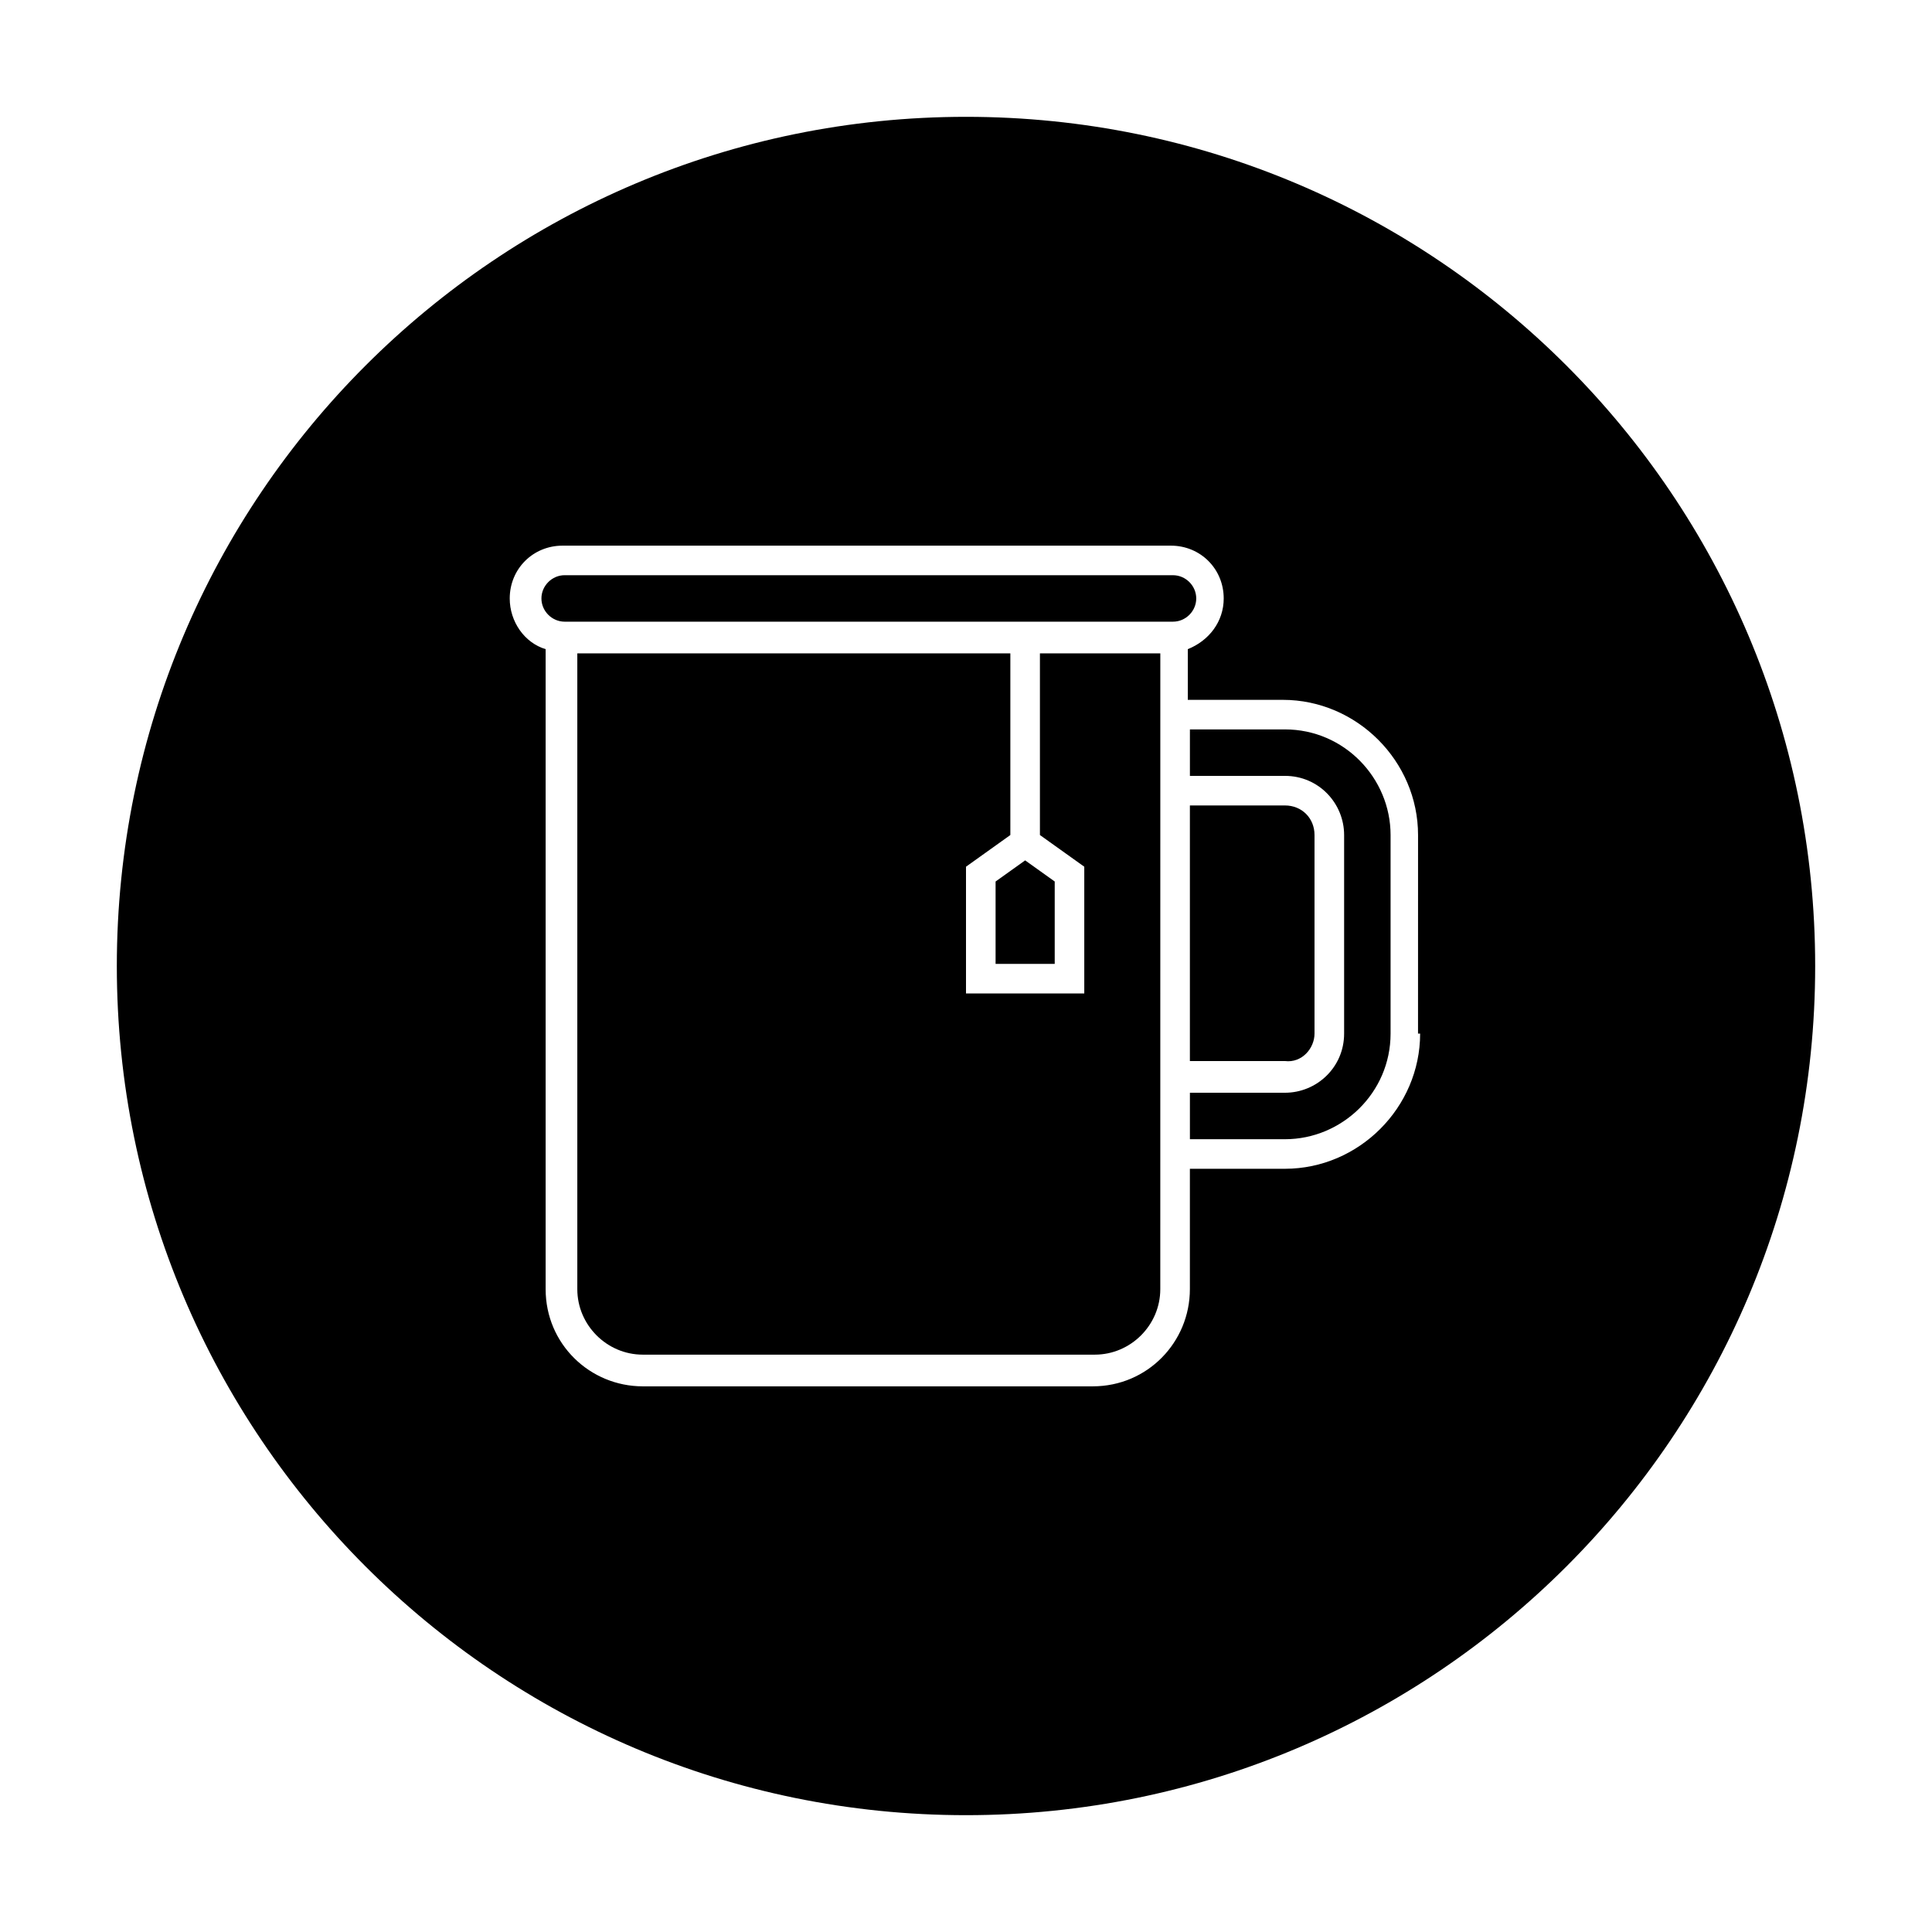 <?xml version="1.0" encoding="UTF-8"?>
<!-- Uploaded to: SVG Repo, www.svgrepo.com, Generator: SVG Repo Mixer Tools -->
<svg fill="#000000" width="800px" height="800px" version="1.1" viewBox="144 144 512 512" xmlns="http://www.w3.org/2000/svg">
 <g>
  <path d="m492.36 417.91v-52.621c0-4.477-3.359-7.836-7.836-7.836h-25.191v67.734h25.191c4.477 0.562 7.836-3.356 7.836-7.277z"/>
  <path d="m407.84 399.44h15.672v-21.832l-7.836-5.598-7.836 5.598z"/>
  <path d="m293.64 308.75h161.22c3.359 0 6.156-2.801 6.156-6.156 0-3.359-2.801-6.156-6.156-6.156l-161.22-0.004c-3.359 0-6.156 2.801-6.156 6.156-0.004 3.359 2.797 6.16 6.156 6.16z"/>
  <path d="m484.53 337.3h-25.191v12.316h25.191c8.957 0 15.676 7.277 15.676 15.676v52.621c0 8.957-7.277 15.676-15.676 15.676h-25.191v12.316h25.191c15.113 0 27.988-12.316 27.988-27.988v-52.621c0-15.121-12.316-27.996-27.988-27.996z"/>
  <path d="m419.59 365.29 11.754 8.398v33.586h-31.344v-33.586l11.754-8.398v-48.141l-114.76-0.004v168.5c0 9.516 7.836 17.352 17.352 17.352h119.79c9.516 0 17.352-7.836 17.352-17.352l0.008-168.5h-31.906z"/>
  <path d="m400 174.96c-124.27 0-225.04 100.76-225.04 225.04s100.76 225.04 225.04 225.04 225.04-100.76 225.04-225.04-100.76-225.04-225.04-225.04zm120.35 242.95c0 19.594-16.234 35.828-35.828 35.828h-25.191v31.906c0 13.996-11.195 25.75-25.75 25.75h-119.23c-13.996 0-25.75-11.195-25.75-25.75v-169.61c-5.598-1.68-9.516-7.277-9.516-13.434 0-7.836 6.156-13.996 13.996-13.996h161.22c7.836 0 13.996 6.156 13.996 13.996 0 6.156-3.918 11.195-9.516 13.434v13.434h25.191c19.594 0 35.828 16.234 35.828 35.828l-0.008 52.617z"/>
 </g>
</svg>